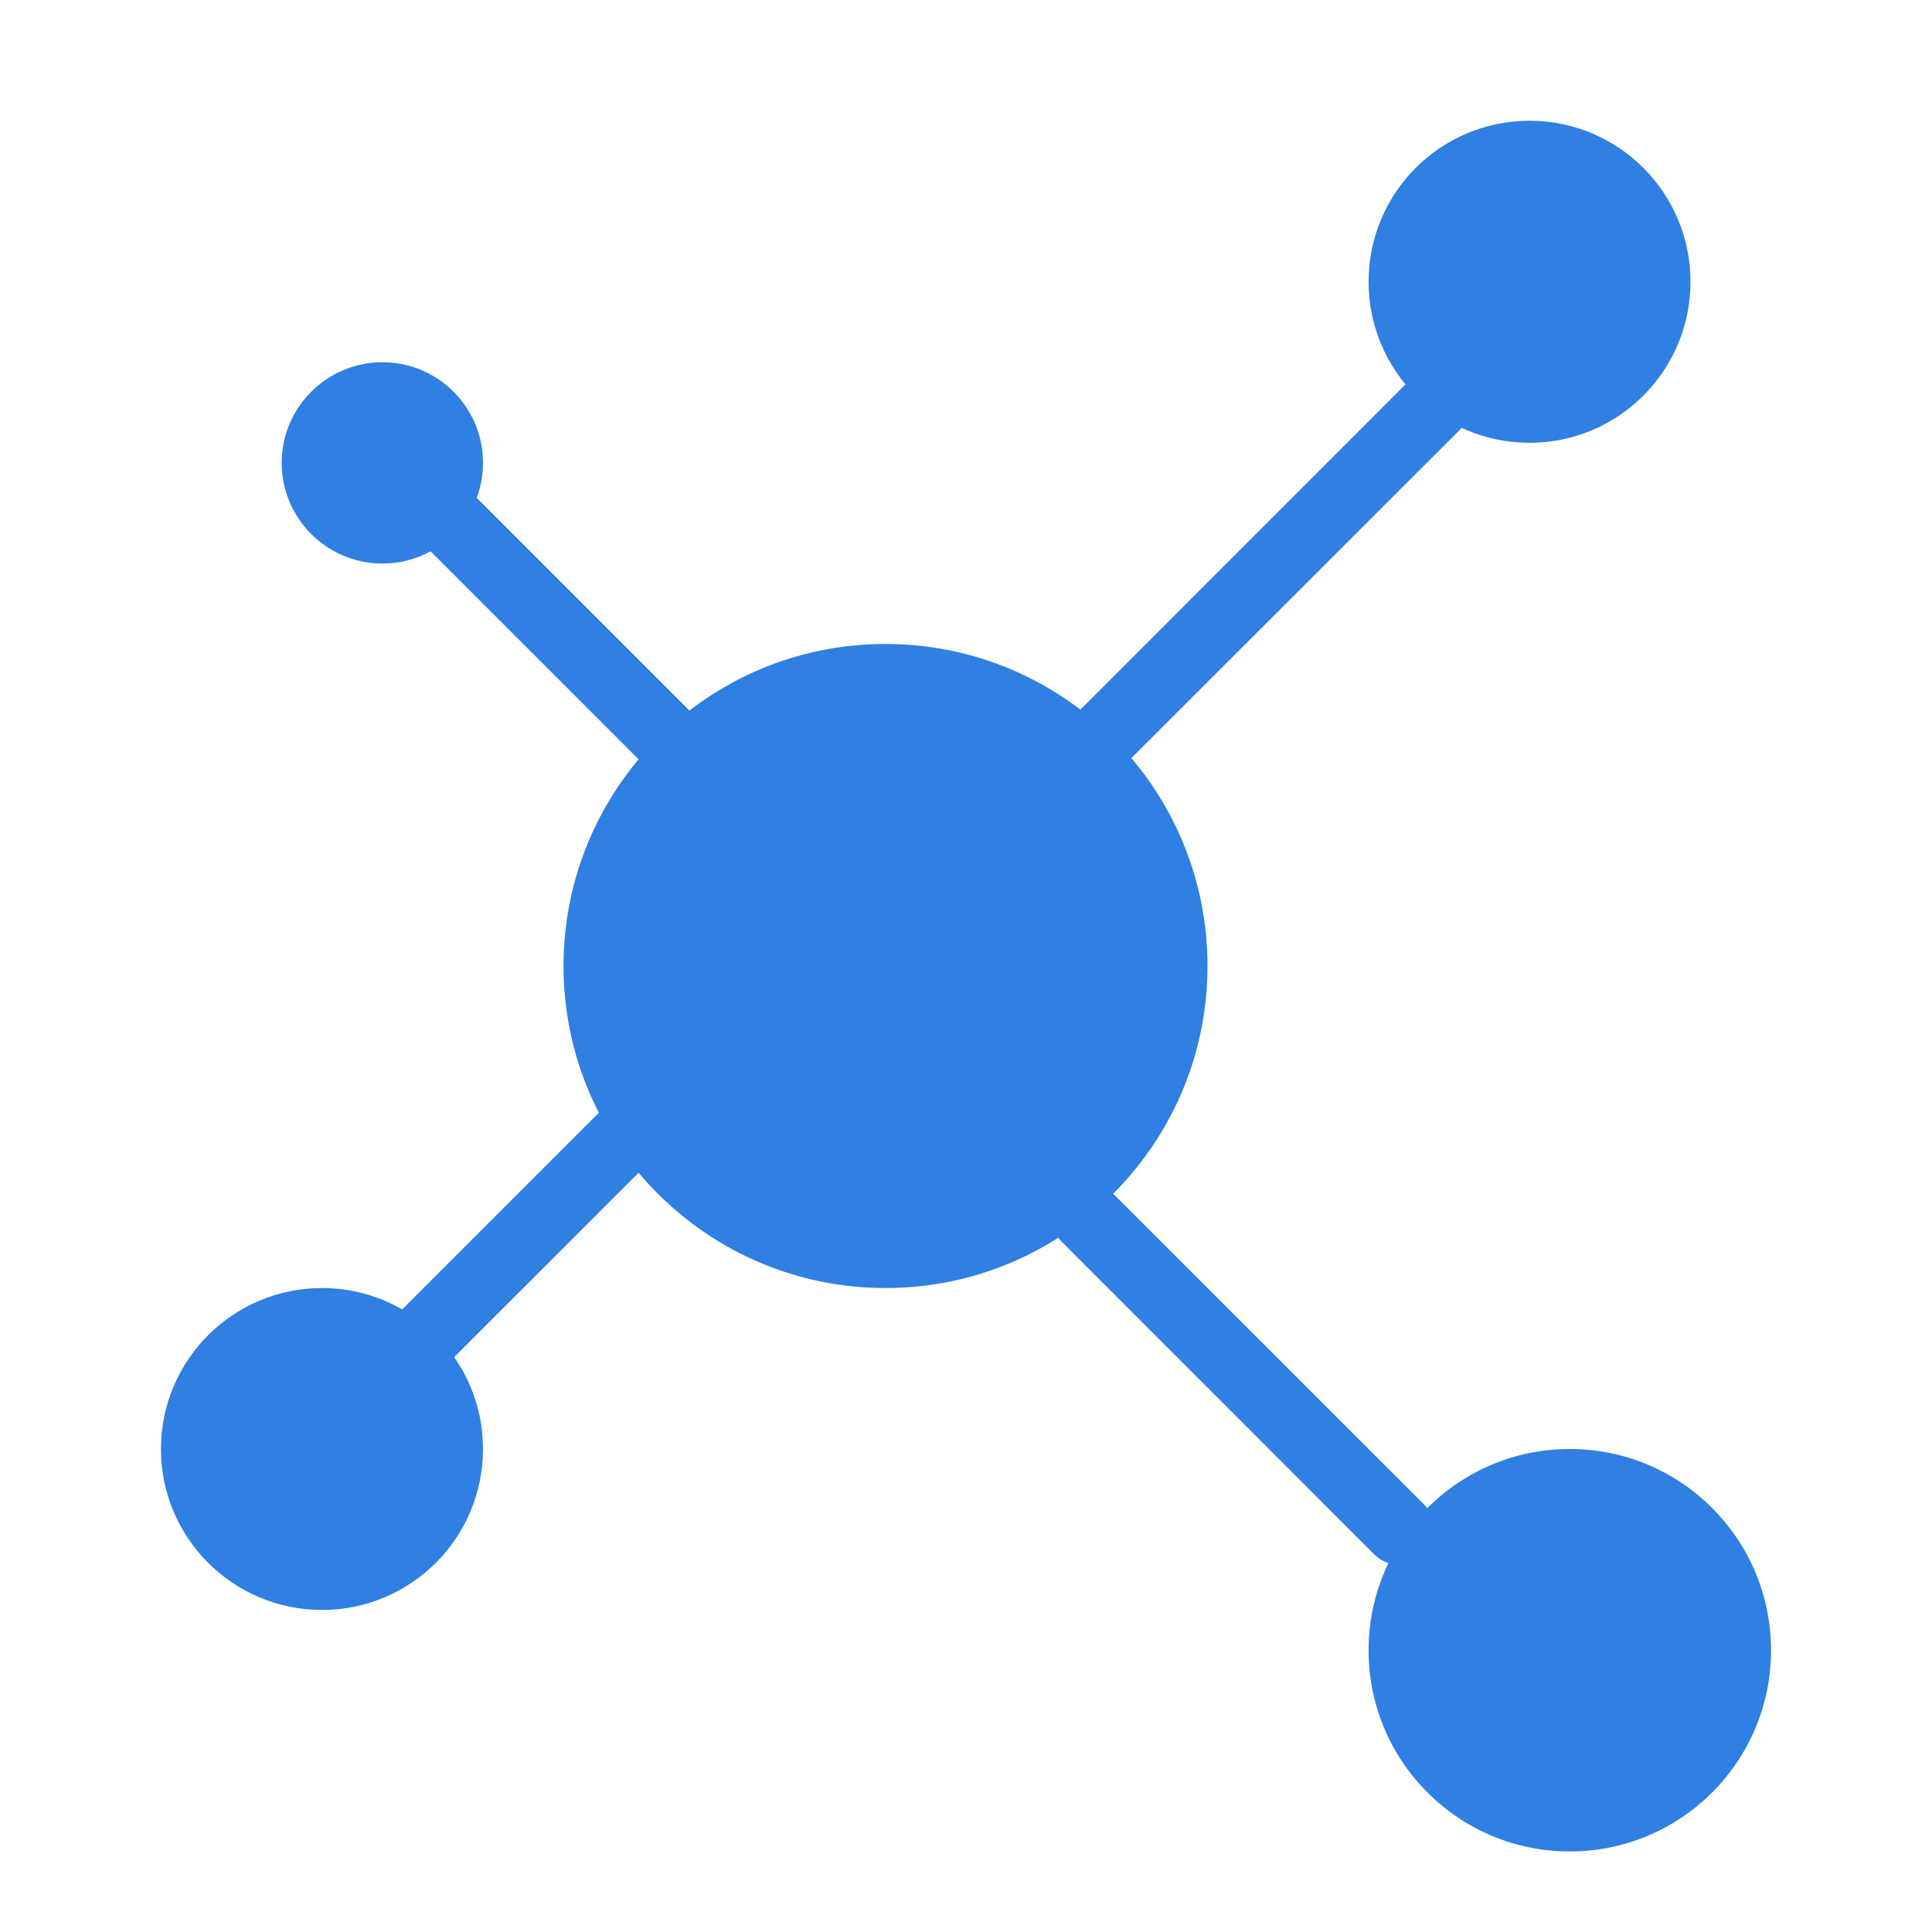 <svg width="16" height="16" viewBox="0 0 16 16" fill="none" xmlns="http://www.w3.org/2000/svg" aria-hidden="true">
  <g id="integration_fill">
    <g id="icon">
      <path fill-rule="evenodd" clip-rule="evenodd" d="M3.167 4.667C3.627 4.667 4 4.294 4 3.833C4 3.373 3.627 3 3.167 3C2.707 3 2.333 3.373 2.333 3.833C2.333 4.294 2.707 4.667 3.167 4.667Z" fill="#307FE2"/>
      <path fill-rule="evenodd" clip-rule="evenodd" d="M13 15.333C13.921 15.333 14.667 14.587 14.667 13.667C14.667 12.746 13.921 12 13 12C12.08 12 11.334 12.746 11.334 13.667C11.334 14.587 12.08 15.333 13 15.333Z" fill="#307FE2"/>
      <path fill-rule="evenodd" clip-rule="evenodd" d="M12.667 3.667C13.403 3.667 14 3.07 14 2.333C14 1.597 13.403 1 12.667 1C11.93 1 11.334 1.597 11.334 2.333C11.334 3.07 11.93 3.667 12.667 3.667Z" fill="#307FE2"/>
      <path fill-rule="evenodd" clip-rule="evenodd" d="M2.667 13.333C3.403 13.333 4 12.736 4 12C4 11.264 3.403 10.667 2.667 10.667C1.93 10.667 1.333 11.264 1.333 12C1.333 12.736 1.93 13.333 2.667 13.333Z" fill="#307FE2"/>
      <path fill-rule="evenodd" clip-rule="evenodd" d="M7.333 10.667C8.806 10.667 10 9.473 10 8C10 6.527 8.806 5.333 7.333 5.333C5.861 5.333 4.667 6.527 4.667 8C4.667 9.473 5.861 10.667 7.333 10.667Z" fill="#307FE2"/>
      <path fill-rule="evenodd" clip-rule="evenodd" d="M5.461 9.54L3.706 11.294C3.593 11.408 3.408 11.408 3.294 11.294C3.18 11.18 3.18 10.995 3.294 10.881L5.048 9.127C5.162 9.013 5.347 9.013 5.461 9.127C5.574 9.241 5.574 9.426 5.461 9.54Z" fill="#307FE2"/>
      <path fill-rule="evenodd" clip-rule="evenodd" d="M12.109 3.54L9.373 6.275C9.259 6.389 9.075 6.389 8.961 6.275C8.847 6.161 8.847 5.977 8.961 5.863L11.696 3.127C11.962 2.861 12.375 3.274 12.109 3.54Z" fill="#307FE2"/>
      <path fill-rule="evenodd" clip-rule="evenodd" d="M3.54 4.127C3.654 4.013 3.838 4.013 3.952 4.127L5.706 5.881C5.82 5.995 5.82 6.18 5.706 6.294C5.592 6.408 5.408 6.408 5.294 6.294L3.54 4.54C3.426 4.426 3.426 4.241 3.54 4.127Z" fill="#307FE2"/>
      <path fill-rule="evenodd" clip-rule="evenodd" d="M11.794 12.873C11.68 12.987 11.495 12.987 11.381 12.873L8.794 10.285C8.68 10.171 8.68 9.987 8.794 9.873C8.908 9.759 9.092 9.759 9.206 9.873L11.794 12.46C11.908 12.574 11.908 12.759 11.794 12.873Z" fill="#307FE2"/>
    </g>
  </g>
</svg>

